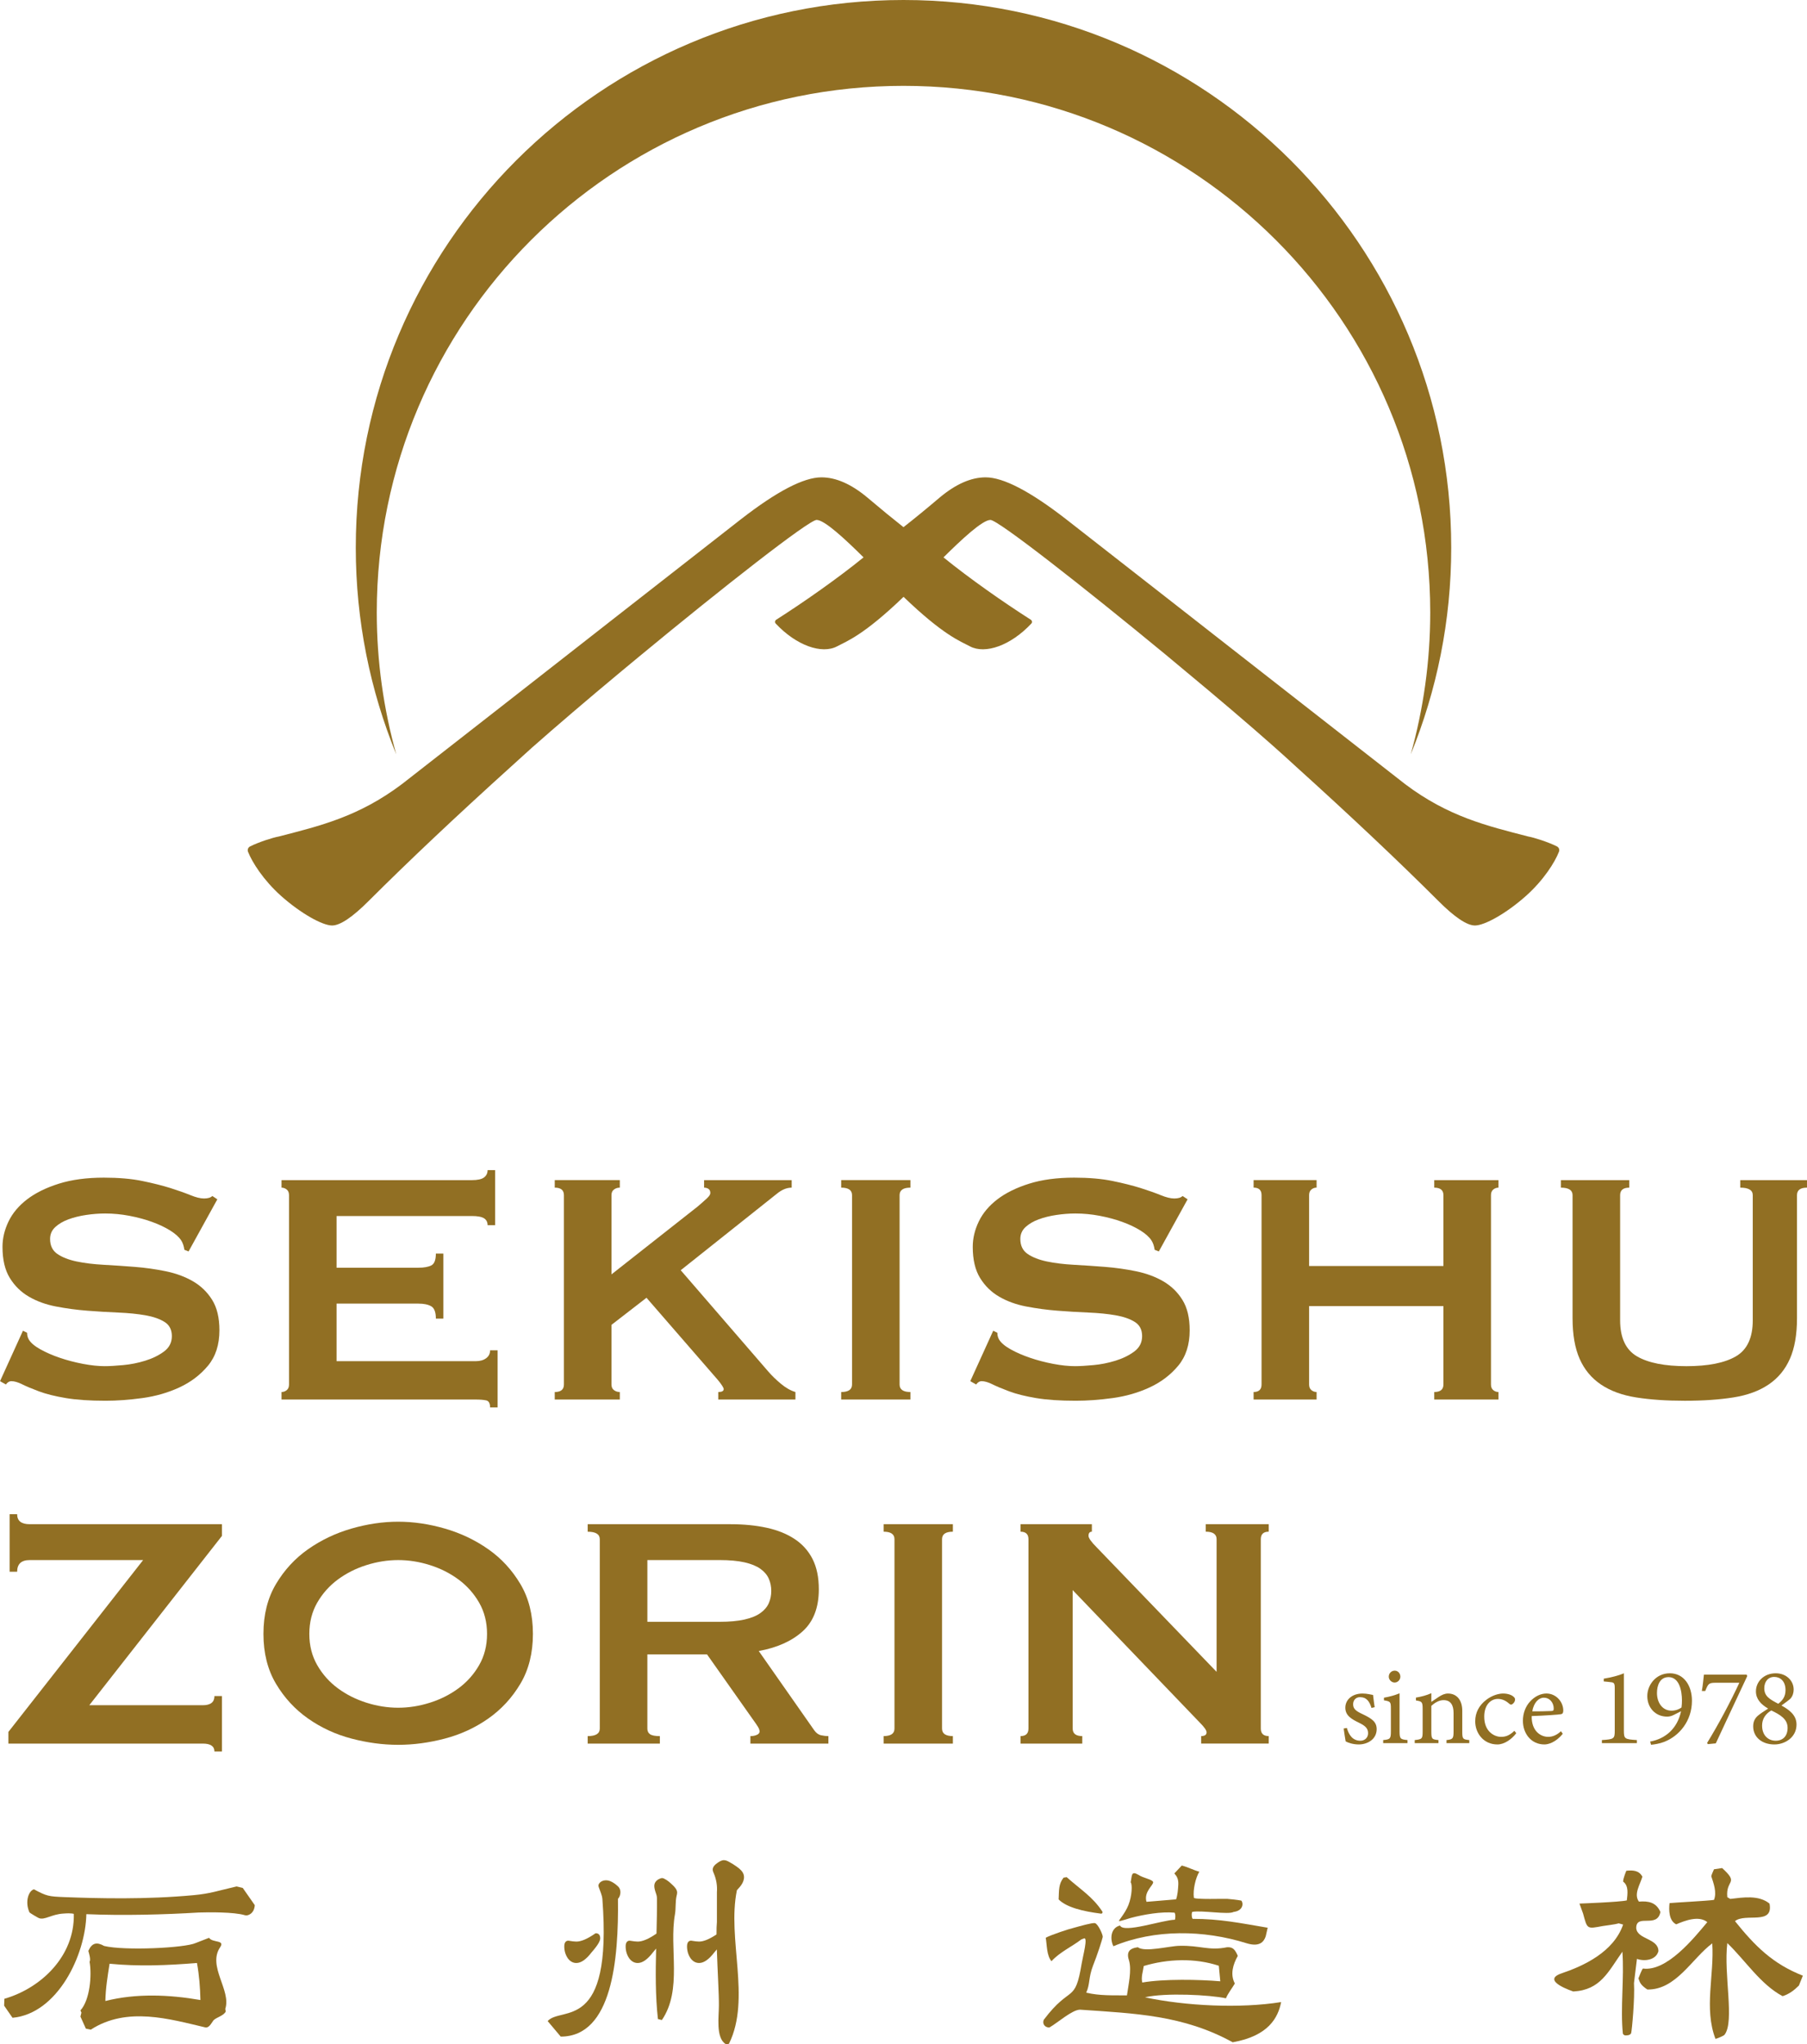 <?xml version="1.0" encoding="UTF-8"?>
<svg id="_レイヤー_1" data-name="レイヤー_1" xmlns="http://www.w3.org/2000/svg" version="1.1" viewBox="0 0 160 181">
  <!-- Generator: Adobe Illustrator 29.0.1, SVG Export Plug-In . SVG Version: 2.1.0 Build 192)  -->
  <defs>
    <style>
      .st0 {
        fill: #916f23;
      }
    </style>
  </defs>
  <g>
    <g>
      <path class="st0" d="M121.438,151.234c-.175-.565-.428-.954-1.022-.954-.341,0-.604.243-.604.633,0,.419.283.614.828.867.838.399,1.257.691,1.257,1.334,0,.896-.818,1.354-1.588,1.354-.506,0-.955-.156-1.159-.273-.049-.283-.136-.818-.175-1.139l.282-.049c.175.623.517,1.131,1.198,1.131.37,0,.682-.254.682-.663,0-.438-.262-.662-.779-.916-.682-.331-1.237-.643-1.237-1.344,0-.711.604-1.256,1.52-1.256.409,0,.741.097.935.127.029.233.098.847.146,1.081l-.283.068Z"/>
      <path class="st0" d="M122.473,154.351v-.273c.614-.058.682-.107.682-.77v-2.007c0-.603-.029-.643-.614-.74v-.234c.507-.087.965-.214,1.383-.389v3.37c0,.663.069.711.702.77v.273h-2.153ZM123.485,148.985c-.272,0-.516-.244-.516-.517,0-.312.244-.535.527-.535.272,0,.497.224.497.535,0,.273-.225.517-.507.517Z"/>
      <path class="st0" d="M128.082,154.351v-.273c.565-.058.623-.127.623-.789v-1.607c0-.682-.244-1.139-.887-1.139-.399,0-.779.233-1.081.506v2.279c0,.673.059.692.633.75v.273h-2.104v-.273c.643-.068.701-.107.701-.75v-2.006c0-.634-.068-.663-.593-.75v-.254c.477-.077.955-.204,1.363-.389v.77c.195-.136.409-.283.663-.448.272-.175.526-.292.808-.292.779,0,1.266.575,1.266,1.52v1.85c0,.663.058.692.623.75v.273h-2.016Z"/>
      <path class="st0" d="M134.256,153.474c-.429.565-1.081.994-1.666.994-1.237,0-1.968-1.004-1.968-2.045,0-.77.332-1.412.984-1.91.516-.399,1.101-.555,1.48-.555.439,0,.76.136.906.263.136.107.156.175.156.282,0,.234-.244.438-.35.438-.049,0-.088-.019-.185-.097-.302-.273-.634-.409-.984-.409-.643,0-1.208.545-1.208,1.558-.01,1.354.916,1.801,1.481,1.801.409,0,.741-.107,1.189-.535l.166.214Z"/>
      <path class="st0" d="M138.372,153.523c-.623.779-1.305.945-1.617.945-1.189,0-1.91-.975-1.91-2.095,0-.662.234-1.276.633-1.705.409-.458.946-.711,1.452-.711.847,0,1.49.73,1.49,1.51-.01.195-.039.282-.195.321-.195.039-1.441.126-2.601.166-.029,1.305.77,1.84,1.462,1.84.399,0,.77-.166,1.13-.497l.156.225ZM136.696,150.328c-.448,0-.886.419-1.022,1.208.545,0,1.091,0,1.665-.029.175,0,.234-.049.234-.195.01-.516-.331-.983-.877-.983Z"/>
      <path class="st0" d="M141.838,154.351v-.273c1.081-.068,1.139-.116,1.139-.847v-3.74c0-.497-.068-.516-.497-.556l-.477-.048v-.244c.643-.107,1.286-.262,1.782-.477v5.065c0,.74.059.779,1.15.847v.273h-3.098Z"/>
      <path class="st0" d="M148.849,151.526l-.653.331c-.214.107-.399.146-.584.146-1.043,0-1.754-.799-1.754-1.822,0-.954.741-2.016,1.997-2.016s1.958,1.11,1.958,2.435c0,1.792-1.13,3.127-2.465,3.642-.4.156-.906.234-1.159.254l-.078-.283c1.383-.253,2.416-1.178,2.738-2.688ZM147.739,148.506c-.76,0-1.023.721-1.023,1.403,0,.857.477,1.568,1.295,1.568.351,0,.673-.127.877-.283.029-.215.039-.448.039-.633,0-.867-.243-2.056-1.188-2.056Z"/>
      <path class="st0" d="M154.711,148.41c-.935,1.978-1.841,3.944-2.786,5.961l-.702.069-.068-.107c1.013-1.646,2.084-3.663,2.854-5.328h-2.084c-.633,0-.672.087-.935.73h-.302c.098-.545.136-1.032.185-1.451h3.779l.059.127Z"/>
      <path class="st0" d="M157.231,148.166c.935,0,1.588.652,1.588,1.442,0,.291-.088.574-.273.789-.087.097-.38.312-.808.623.672.37,1.334.837,1.334,1.684,0,1.14-1.032,1.764-1.957,1.764-1.081,0-1.88-.623-1.88-1.608,0-.497.214-.769.448-.964.156-.136.535-.389.876-.604-.633-.37-1.081-.837-1.081-1.528,0-.848.692-1.598,1.754-1.598ZM157.231,154.137c.652,0,1.051-.429,1.051-1.14,0-.779-.652-1.159-1.441-1.539-.526.302-.818.76-.818,1.335,0,.896.565,1.344,1.208,1.344ZM157.105,148.487c-.585,0-.887.458-.887,1.004,0,.711.477.974,1.237,1.374.38-.292.643-.633.643-1.208,0-.818-.487-1.169-.993-1.169Z"/>
    </g>
    <g>
      <path class="st0" d="M2.031,117.831l.369.185c0,.222.049.42.148.591.173.295.512.585,1.017.868.504.283,1.083.536,1.736.757.651.222,1.336.4,2.049.536.714.136,1.354.203,1.92.203.419,0,.961-.031,1.625-.093.666-.061,1.317-.19,1.958-.388.641-.197,1.195-.467,1.662-.812.468-.344.702-.8.702-1.366s-.215-.985-.646-1.256c-.432-.271-.998-.468-1.7-.591-.702-.122-1.502-.203-2.4-.24-.9-.036-1.817-.092-2.752-.166-.936-.073-1.853-.197-2.751-.369-.9-.172-1.7-.461-2.401-.868-.702-.405-1.268-.96-1.699-1.661-.432-.702-.647-1.619-.647-2.752,0-.763.179-1.514.536-2.253.357-.739.905-1.391,1.644-1.957s1.675-1.028,2.807-1.385c1.132-.357,2.463-.536,3.99-.536,1.305,0,2.437.098,3.398.295.96.198,1.791.407,2.493.627.702.222,1.292.432,1.773.628.48.197.88.295,1.2.295.344,0,.591-.073.739-.221l.443.295-2.548,4.617-.369-.148c-.05-.345-.148-.628-.296-.85-.197-.295-.522-.584-.978-.868-.456-.282-.991-.536-1.607-.756-.615-.222-1.281-.4-1.995-.536s-1.429-.203-2.142-.203c-.542,0-1.102.043-1.68.129-.579.086-1.103.216-1.57.388-.469.173-.856.4-1.164.683s-.461.634-.461,1.052c0,.591.215,1.034.646,1.33.431.295.997.517,1.7.665.702.148,1.501.246,2.4.295.898.05,1.816.111,2.752.185.935.074,1.852.203,2.751.388.898.185,1.699.48,2.4.886.703.407,1.269.954,1.7,1.644s.646,1.588.646,2.696c0,1.28-.339,2.326-1.015,3.139-.678.812-1.52,1.453-2.53,1.92s-2.1.781-3.268.942c-1.171.16-2.259.239-3.269.239-1.403,0-2.58-.08-3.527-.239-.949-.161-1.736-.357-2.364-.591-.627-.234-1.126-.443-1.495-.627s-.69-.278-.961-.278c-.173,0-.332.098-.48.295l-.517-.295,2.031-4.469Z"/>
      <path class="st0" d="M43.174,108.488c0-.271-.105-.474-.314-.61-.21-.134-.573-.202-1.09-.202h-11.968v4.579h7.24c.492,0,.873-.068,1.144-.203s.407-.486.407-1.052h.665v5.761h-.665c0-.566-.136-.929-.407-1.09-.271-.16-.653-.239-1.144-.239h-7.24v5.096h12.337c.369,0,.67-.086.905-.258.234-.173.351-.407.351-.702h.665v5.059h-.665c0-.369-.117-.579-.351-.627-.235-.05-.536-.074-.905-.074h-17.212v-.665c.172,0,.326-.056.461-.166.136-.111.203-.278.203-.499v-16.767c0-.222-.068-.388-.203-.498-.136-.111-.29-.166-.461-.166v-.666h16.843c.517,0,.88-.079,1.09-.239.209-.16.314-.375.314-.647h.665v4.876h-.665Z"/>
      <path class="st0" d="M54.143,122.596c0,.222.073.388.222.499.148.11.319.166.517.166v.665h-5.762v-.665c.541,0,.812-.222.812-.666v-16.767c0-.444-.271-.665-.812-.665v-.666h5.762v.666c-.198,0-.369.055-.517.166-.149.11-.222.277-.222.498v7.017l7.646-6.02c.344-.295.615-.536.812-.72s.295-.338.295-.461c0-.172-.055-.295-.166-.369-.11-.074-.239-.11-.387-.11v-.666h7.756v.666c-.444,0-.886.185-1.33.554l-8.495,6.758,7.757,8.975c.319.369.695.732,1.126,1.09s.856.597,1.274.72v.665h-6.833v-.665c.319,0,.48-.086.48-.259,0-.122-.173-.393-.517-.812l-6.317-7.276-3.102,2.4v5.281Z"/>
      <path class="st0" d="M74.483,123.261c.641,0,.961-.222.961-.666v-16.767c0-.444-.32-.665-.961-.665v-.666h6.131v.666c-.641,0-.96.221-.96.665v16.767c0,.444.319.666.96.666v.665h-6.131v-.665Z"/>
      <path class="st0" d="M87.942,117.831l.369.185c0,.222.049.42.148.591.173.295.512.585,1.017.868.504.283,1.083.536,1.736.757.651.222,1.336.4,2.049.536.714.136,1.354.203,1.92.203.419,0,.961-.031,1.625-.093.666-.061,1.317-.19,1.958-.388.641-.197,1.195-.467,1.662-.812.468-.344.702-.8.702-1.366s-.215-.985-.646-1.256c-.432-.271-.998-.468-1.7-.591-.702-.122-1.502-.203-2.4-.24-.9-.036-1.817-.092-2.752-.166-.936-.073-1.853-.197-2.751-.369-.9-.172-1.7-.461-2.401-.868-.702-.405-1.268-.96-1.699-1.661-.432-.702-.647-1.619-.647-2.752,0-.763.179-1.514.536-2.253.357-.739.905-1.391,1.644-1.957s1.675-1.028,2.807-1.385c1.132-.357,2.463-.536,3.99-.536,1.305,0,2.437.098,3.398.295.96.198,1.791.407,2.493.627.702.222,1.292.432,1.773.628.48.197.88.295,1.2.295.344,0,.591-.073.739-.221l.443.295-2.548,4.617-.369-.148c-.05-.345-.148-.628-.296-.85-.197-.295-.522-.584-.978-.868-.456-.282-.991-.536-1.607-.756-.615-.222-1.281-.4-1.995-.536s-1.429-.203-2.142-.203c-.542,0-1.102.043-1.68.129-.579.086-1.103.216-1.57.388-.469.173-.856.4-1.164.683s-.461.634-.461,1.052c0,.591.215,1.034.646,1.33.431.295.997.517,1.7.665.702.148,1.501.246,2.4.295.898.05,1.816.111,2.752.185.935.074,1.852.203,2.751.388.898.185,1.699.48,2.4.886.703.407,1.269.954,1.7,1.644s.646,1.588.646,2.696c0,1.28-.339,2.326-1.015,3.139-.678.812-1.52,1.453-2.53,1.92-1.01.468-2.1.781-3.268.942-1.171.16-2.259.239-3.269.239-1.403,0-2.58-.08-3.527-.239-.949-.161-1.736-.357-2.364-.591-.627-.234-1.126-.443-1.495-.627s-.69-.278-.961-.278c-.173,0-.332.098-.48.295l-.517-.295,2.031-4.469Z"/>
      <path class="st0" d="M127.807,105.829c0-.444-.271-.665-.813-.665v-.666h5.688v.666c-.172,0-.326.055-.461.166-.136.11-.203.277-.203.498v16.767c0,.222.068.388.203.499.136.11.29.166.461.166v.665h-5.688v-.665c.542,0,.813-.222.813-.666v-6.942h-11.893v6.942c0,.222.068.388.203.499.134.11.289.166.461.166v.665h-5.578v-.665c.468,0,.703-.222.703-.666v-16.767c0-.444-.235-.665-.703-.665v-.666h5.578v.666c-.173,0-.327.055-.461.166-.136.11-.203.277-.203.498v6.279h11.893v-6.279Z"/>
      <path class="st0" d="M144.265,105.164c-.542,0-.812.221-.812.665v11.08c0,1.551.5,2.615,1.496,3.195.997.578,2.455.868,4.376.868s3.38-.29,4.376-.868c.997-.579,1.497-1.644,1.497-3.195v-11.08c0-.444-.369-.665-1.108-.665v-.666h5.909v.666c-.59,0-.885.221-.885.665v10.895c0,1.453-.21,2.653-.63,3.6-.418.949-1.047,1.706-1.882,2.271-.837.567-1.878.949-3.122,1.145s-2.678.295-4.304.295c-1.624,0-3.058-.098-4.302-.295s-2.284-.578-3.121-1.145c-.838-.565-1.466-1.322-1.884-2.271-.419-.948-.627-2.148-.627-3.6v-10.895c0-.444-.345-.665-1.034-.665v-.666h6.056v.666Z"/>
      <path class="st0" d="M12.673,138.142H2.626c-.739,0-1.108.344-1.108,1.034h-.665v-5.097h.665c0,.591.369.886,1.108.886h17.027v1.035l-11.746,14.994h10.047c.689,0,1.034-.27,1.034-.812h.665v4.912h-.665c0-.468-.345-.702-1.034-.702H.743v-1.034l11.93-15.216Z"/>
      <path class="st0" d="M35.257,134.744c1.354,0,2.734.203,4.137.609,1.403.407,2.683,1.016,3.841,1.828,1.158.812,2.105,1.841,2.844,3.084.739,1.243,1.108,2.714,1.108,4.413,0,1.698-.369,3.171-1.108,4.413-.739,1.244-1.687,2.271-2.844,3.083-1.158.813-2.437,1.404-3.841,1.773-1.403.369-2.783.554-4.137.554s-2.734-.185-4.137-.554c-1.403-.368-2.683-.96-3.841-1.773-1.158-.812-2.105-1.839-2.844-3.083-.739-1.243-1.108-2.715-1.108-4.413,0-1.7.369-3.171,1.108-4.413.739-1.244,1.687-2.272,2.844-3.084,1.158-.812,2.437-1.422,3.841-1.828,1.403-.405,2.783-.609,4.137-.609ZM35.257,138.142c-.936,0-1.871.148-2.807.443-.937.295-1.779.72-2.53,1.274s-1.361,1.237-1.829,2.049c-.468.813-.702,1.737-.702,2.771s.234,1.957.702,2.77c.468.813,1.078,1.496,1.829,2.05.751.553,1.594.978,2.53,1.273.936.296,1.871.444,2.807.444s1.871-.148,2.807-.444c.936-.295,1.779-.72,2.53-1.273.751-.554,1.361-1.237,1.829-2.05.467-.812.702-1.736.702-2.77s-.235-1.957-.702-2.771c-.468-.812-1.078-1.495-1.829-2.049s-1.595-.979-2.53-1.274c-.936-.295-1.871-.443-2.807-.443Z"/>
      <path class="st0" d="M64.671,134.965c1.183,0,2.254.106,3.214.315.961.209,1.785.541,2.475.997.69.456,1.219,1.047,1.588,1.773.369.727.554,1.62.554,2.678,0,1.625-.48,2.869-1.441,3.73-.96.862-2.253,1.44-3.878,1.736l4.912,7.018c.173.246.376.393.61.443.234.05.449.074.646.074v.665h-6.907v-.665c.222,0,.412-.037.573-.111.16-.073.24-.172.24-.295,0-.122-.05-.264-.149-.425-.098-.16-.246-.375-.443-.646l-4.063-5.761h-5.282v6.573c0,.222.079.388.239.499.161.11.449.166.868.166v.665h-6.39v-.665c.714,0,1.071-.222,1.071-.666v-16.767c0-.444-.357-.665-1.071-.665v-.666h12.632ZM63.711,143.608c.886,0,1.624-.068,2.216-.203s1.059-.326,1.403-.573c.344-.246.591-.536.739-.868s.222-.695.222-1.09c0-.393-.074-.757-.222-1.09s-.395-.621-.739-.868c-.344-.246-.812-.437-1.403-.573-.591-.134-1.329-.202-2.216-.202h-6.39v5.466h6.39Z"/>
      <path class="st0" d="M78.241,153.727c.639,0,.96-.222.96-.666v-16.767c0-.444-.32-.665-.96-.665v-.666h6.131v.666c-.641,0-.96.221-.96.665v16.767c0,.444.319.666.96.666v.665h-6.131v-.665Z"/>
      <path class="st0" d="M90.362,153.727c.468,0,.702-.222.702-.666v-16.767c0-.444-.234-.665-.702-.665v-.666h6.317v.666c-.198,0-.296.124-.296.369,0,.197.246.541.739,1.034l10.6,11.006v-11.745c0-.444-.32-.665-.96-.665v-.666h5.577v.666c-.468,0-.702.221-.702.665v16.767c0,.444.234.666.702.666v.665h-5.983v-.665c.32,0,.48-.111.48-.332,0-.173-.197-.456-.59-.85l-11.266-11.744v12.261c0,.444.283.666.849.666v.665h-5.466v-.665Z"/>
    </g>
  </g>
  <g>
    <g>
      <path class="st0" d="M19.494,172.421c.455-.668-.678-.372-.983-.831l-1.18.459c-.961.441-6.293.698-8.109.262-.657-.374-1.083-.277-1.399.437.053.202.237.763.109.962.212,1.206.029,3.387-.809,4.306l.087.197-.087.35.481,1.071.437.087c3.203-2.075,7.006-.932,10.112-.205.362.085.546-.35.743-.612.262-.284.919-.403,1.094-.796l-.044-.219c.551-1.662-1.601-3.78-.452-5.468ZM9.33,177.185c.022-1.115.197-2.208.372-3.301,2.577.254,5.105.147,7.738-.065.196,1.071.284,2.186.306,3.279-2.749-.478-5.684-.607-8.415.087Z"/>
      <path class="st0" d="M21.497,167.174l-.559-.133c-1.702.399-2.341.637-3.777.771-4.202.393-8.395.291-11.463.173-1.395-.054-1.571-.086-2.692-.691-.495.141-.809,1.134-.399,2.037.028.062.774.493.83.51.505.213,1.11-.339,2.187-.399.738-.06.911.03.911.03.091,3.733-2.888,6.572-6.147,7.516l-.022.612.743,1.071c3.992-.37,6.469-5.564,6.536-9.176,3.251.139,6.927.04,9.959-.146.824-.027,3.128-.056,4.077.239.293.091.841-.173.878-.891l-1.064-1.524Z"/>
    </g>
    <g>
      <path class="st0" d="M54.574,166.905c-.223-.179-.471-.343-.753-.394s-.604.033-.767.268c-.035.05-.062.107-.066.168-.003.057.015.113.033.168.115.346.289.683.317,1.047.906,11.903-3.647,9.45-4.846,10.8l1.157,1.375c4.562,0,5.137-6.858,5.067-12.196.116-.131.167-.249.201-.42.036-.184.016-.384-.082-.544-.065-.107-.162-.191-.26-.269Z"/>
      <path class="st0" d="M58.805,166.349c-.051-.024-.105-.045-.162-.049-.057-.003-.113.012-.167.031-.231.081-.448.247-.517.482-.056.19-.008.393.041.584.057.221.166.427.169.655.01,1.049-.013,2.104-.04,3.161l-.015.01c-.672.465-1.225.701-1.646.701-.152,0-.382-.026-.715-.082-.107,0-.356.049-.356.499,0,.407.108.767.324,1.075.201.268.452.404.747.404.421,0,.865-.312,1.349-.943.109-.125.198-.233.279-.335-.05,2.089-.071,4.179.16,6.242l.35.088c1.839-2.711.62-6.352,1.159-9.376.091-.51.023-1.114.143-1.617.023-.098.051-.197.049-.299-.006-.262-.204-.474-.393-.655-.23-.221-.47-.44-.759-.574Z"/>
      <path class="st0" d="M65.273,165.315c-.227-.164-.465-.314-.711-.448-.143-.078-.296-.152-.459-.153-.201-.001-.383.11-.549.224-.221.151-.457.356-.447.624.004.115.055.223.1.328.221.523.316,1.092.272,1.658v2.645c-.027.26-.037.642-.035,1.096-.623.416-1.143.634-1.541.634-.152,0-.382-.026-.715-.082-.107,0-.356.049-.356.499,0,.407.108.767.324,1.075.201.268.452.404.747.404.421,0,.865-.312,1.349-.943.082-.093.154-.179.22-.26.06,1.838.194,4.061.182,4.965.007.914-.297,2.845.59,3.41.121.003.272.042.32-.057,1.939-3.987-.199-9.25.685-13.559.174-.189.367-.398.487-.625.121-.227.183-.496.114-.744-.082-.295-.33-.51-.578-.689Z"/>
      <path class="st0" d="M51.034,173.819c.421,0,.865-.312,1.349-.943.676-.771.762-1.073.762-1.249,0-.323-.184-.438-.356-.438h-.06l-.049.034c-.672.465-1.225.701-1.646.701-.152,0-.382-.026-.715-.082-.107,0-.356.049-.356.499,0,.407.108.767.324,1.075.201.268.452.404.747.404Z"/>
    </g>
    <g>
      <path class="st0" d="M101.382,176.86c1.786-.43,5.804-.216,7.169.087.175-.437.547-.896.787-1.311-.426-.803-.169-1.683.262-2.448-.241-.546-.42-.791-.94-.765-1.633.335-2.386-.176-4.236-.124-.898.015-3.073.598-3.677.124-.794.108-1.027.459-.765,1.224.223.834-.057,2.07-.197,3.038-1.203-.006-2.43.045-3.607-.24.35-.743.183-1.303.606-2.399.348-.853.825-2.334.857-2.527s-.434-1.194-.696-1.231c-.262-.037-1.215.235-2.018.46-.195.031-1.886.586-2.334.835.109.59.071,1.574.509,2.077.759-.823,1.791-1.275,2.646-1.928.084-.03.162-.059.224-.085.386-.161-.081,1.525-.193,2.206-.6,3.641-.961,1.814-3.359,4.996-.156.367.118.7.503.678.699-.393,2.011-1.573,2.71-1.574,4.882.337,9.141.479,13.515,2.886,3.17-.557,4.024-2.185,4.289-3.56-3.632.585-8.458.347-12.055-.42ZM101.273,174.085c2.125-.634,4.524-.723,6.645-.022l.132,1.377c-1.86-.161-5.005-.223-6.907.109-.123-.467.063-.984.131-1.464Z"/>
      <path class="st0" d="M110.388,172.074c1.11.336,1.509-.1,1.683-.612l.175-.765c-2.448-.415-4.219-.787-6.645-.787-.109-.149-.103-.606-.012-.621.863-.146,3.182.269,3.64.009.867-.108.883-.798.678-1.005-.36-.068-.935-.13-1.246-.153-.069-.023-3.022.08-2.951-.109-.093-.69.151-1.738.481-2.295-.546-.153-1.027-.415-1.552-.547l-.656.699c.248.282.36.51.35.962-.022.477-.065.962-.197,1.333l-2.339.197-.284.019c-.254-.9.642-1.479.59-1.746-.062-.238-.875-.35-1.29-.634-.678-.402-.569.066-.7.656.157.163.128,1.192-.195,2.007-.32.808-.934,1.403-.82,1.427.089.021.925-.253,1.004-.274,1.197-.321,2.752-.579,3.902-.472,0,0,.053.072.065.262.012.19-.036.363-.036.363-1.116.024-4.556,1.227-4.86.511-.835.208-.905,1.19-.59,1.836,3.642-1.521,7.992-1.46,11.803-.262Z"/>
      <path class="st0" d="M97.606,169.262c-.864-1.32-1.968-1.976-3.157-3.044l-.276.045c-.445.57-.399,1.084-.438,1.926.691.702,2.158,1.06,3.754,1.261.101.013.174-.102.118-.188Z"/>
    </g>
    <g>
      <path class="st0" d="M153.622,170.112c.919-.749,3.433.395,3.06-1.552-.964-.783-2.362-.545-3.476-.415l-.262-.153c-.166-1.582,1.102-1.162-.459-2.579l-.721.109c-.044.088-.241.547-.241.612.197.609.512,1.426.241,2.098-.578.089-3.441.232-3.935.284-.074.618-.056,1.561.59,1.88.795-.341,2.006-.798,2.754-.196-1.212,1.455-3.599,4.401-5.705,4.109-.088.087-.35.743-.393.874.137.427.24.612.787.984,2.539.051,3.975-2.776,5.749-4.087.19,2.789-.75,5.758.284,8.458.118-.013.734-.266.808-.369.904-1.197-.098-5.325.241-8.112,1.574,1.508,2.951,3.672,4.896,4.699.568-.175,1.027-.524,1.443-.94l.35-.874c-2.667-1.049-4.24-2.623-6.011-4.83Z"/>
      <path class="st0" d="M146.845,172.778c.012-1.152-1.9-1.036-1.967-2.055,0-1.311,1.858.065,2.142-1.421-.374-.867-1.076-.984-1.902-.918-.486-.655.108-1.517.306-2.208-.303-.565-.842-.584-1.421-.524,0,0-.284.656-.284.962.519.374.383,1.118.328,1.661-.612.153-4.195.283-4.195.283l.321.883c.38,1.405.337,1.365,1.732,1.107.279-.052,1.071-.131,1.421-.241l.393.109c-.845,2.447-3.519,3.666-5.447,4.319-1.927.653,1.039,1.606,1.039,1.606,2.409-.13,3.086-1.747,4.342-3.521.176,2.301-.192,4.997.044,7.257.044.087.131.153.218.153,0,0,.453.034.518-.218s.329-3.058.247-4.415l.262-2.142c.672.244,1.685.113,1.902-.678Z"/>
    </g>
  </g>
  <g>
    <path class="st0" d="M80,7.602c25.758,0,46.639,20.879,46.639,46.635,0,4.352-.609,8.56-1.725,12.557,2.304-5.648,3.584-11.823,3.584-18.3C128.499,21.712,106.785,0,80,0,53.216,0,31.502,21.712,31.502,48.494c0,6.477,1.28,12.651,3.584,18.3-1.116-3.997-1.725-8.205-1.725-12.557,0-25.756,20.881-46.635,46.639-46.635Z"/>
    <path class="st0" d="M80.006,52.849c-3.537,3.401-5.019,3.922-5.886,4.383-1.35.718-3.609-.066-5.438-2.021-.092-.098-.067-.263.047-.335,2.431-1.548,5.475-3.683,7.734-5.522-1.573-1.558-3.444-3.316-4.156-3.316-.683,0-8.39,6.041-15.755,12.132-.562.462-1.117.925-1.672,1.387-2.889,2.405-5.636,4.753-7.785,6.653-.669.598-1.281,1.153-1.822,1.651-4.882,4.411-9.08,8.375-12.595,11.883-1.466,1.473-2.562,2.206-3.273,2.206-.854,0-2.768-1.06-4.526-2.626-1.558-1.395-2.547-2.967-2.918-3.899-.073-.184.006-.386.182-.475.761-.385,2.037-.791,2.536-.877,3.658-.946,7.073-1.75,10.916-4.646l9.123-7.122,7.707-6.027,1.8-1.409,11.393-8.901c3.181-2.469,5.55-3.7,7.116-3.7,1.281,0,2.633.591,4.056,1.779,1.26,1.067,2.263,1.886,3.209,2.633.954-.747,1.957-1.565,3.216-2.633,1.423-1.188,2.775-1.779,4.056-1.779,1.566,0,3.935,1.231,7.116,3.7l11.129,8.695,1.8,1.409,7.692,6.012,9.4,7.343c3.843,2.896,7.258,3.7,10.916,4.646.498.085,1.772.491,2.533.875.178.093.256.292.178.477-.363.932-1.352,2.505-2.91,3.899-1.758,1.565-3.672,2.626-4.526,2.626-.712,0-1.807-.733-3.273-2.206-3.515-3.508-7.714-7.471-12.595-11.883-.605-.562-1.302-1.188-2.071-1.871-2.163-1.914-4.903-4.248-7.771-6.624-.555-.47-1.11-.932-1.672-1.395-7.301-6.02-14.844-11.932-15.52-11.932-.712,0-2.583,1.757-4.156,3.316,2.259,1.839,5.303,3.974,7.734,5.522.113.072.139.237.047.335-1.829,1.954-4.087,2.739-5.438,2.021-.867-.461-2.343-.982-5.879-4.383Z"/>
  </g>
</svg>